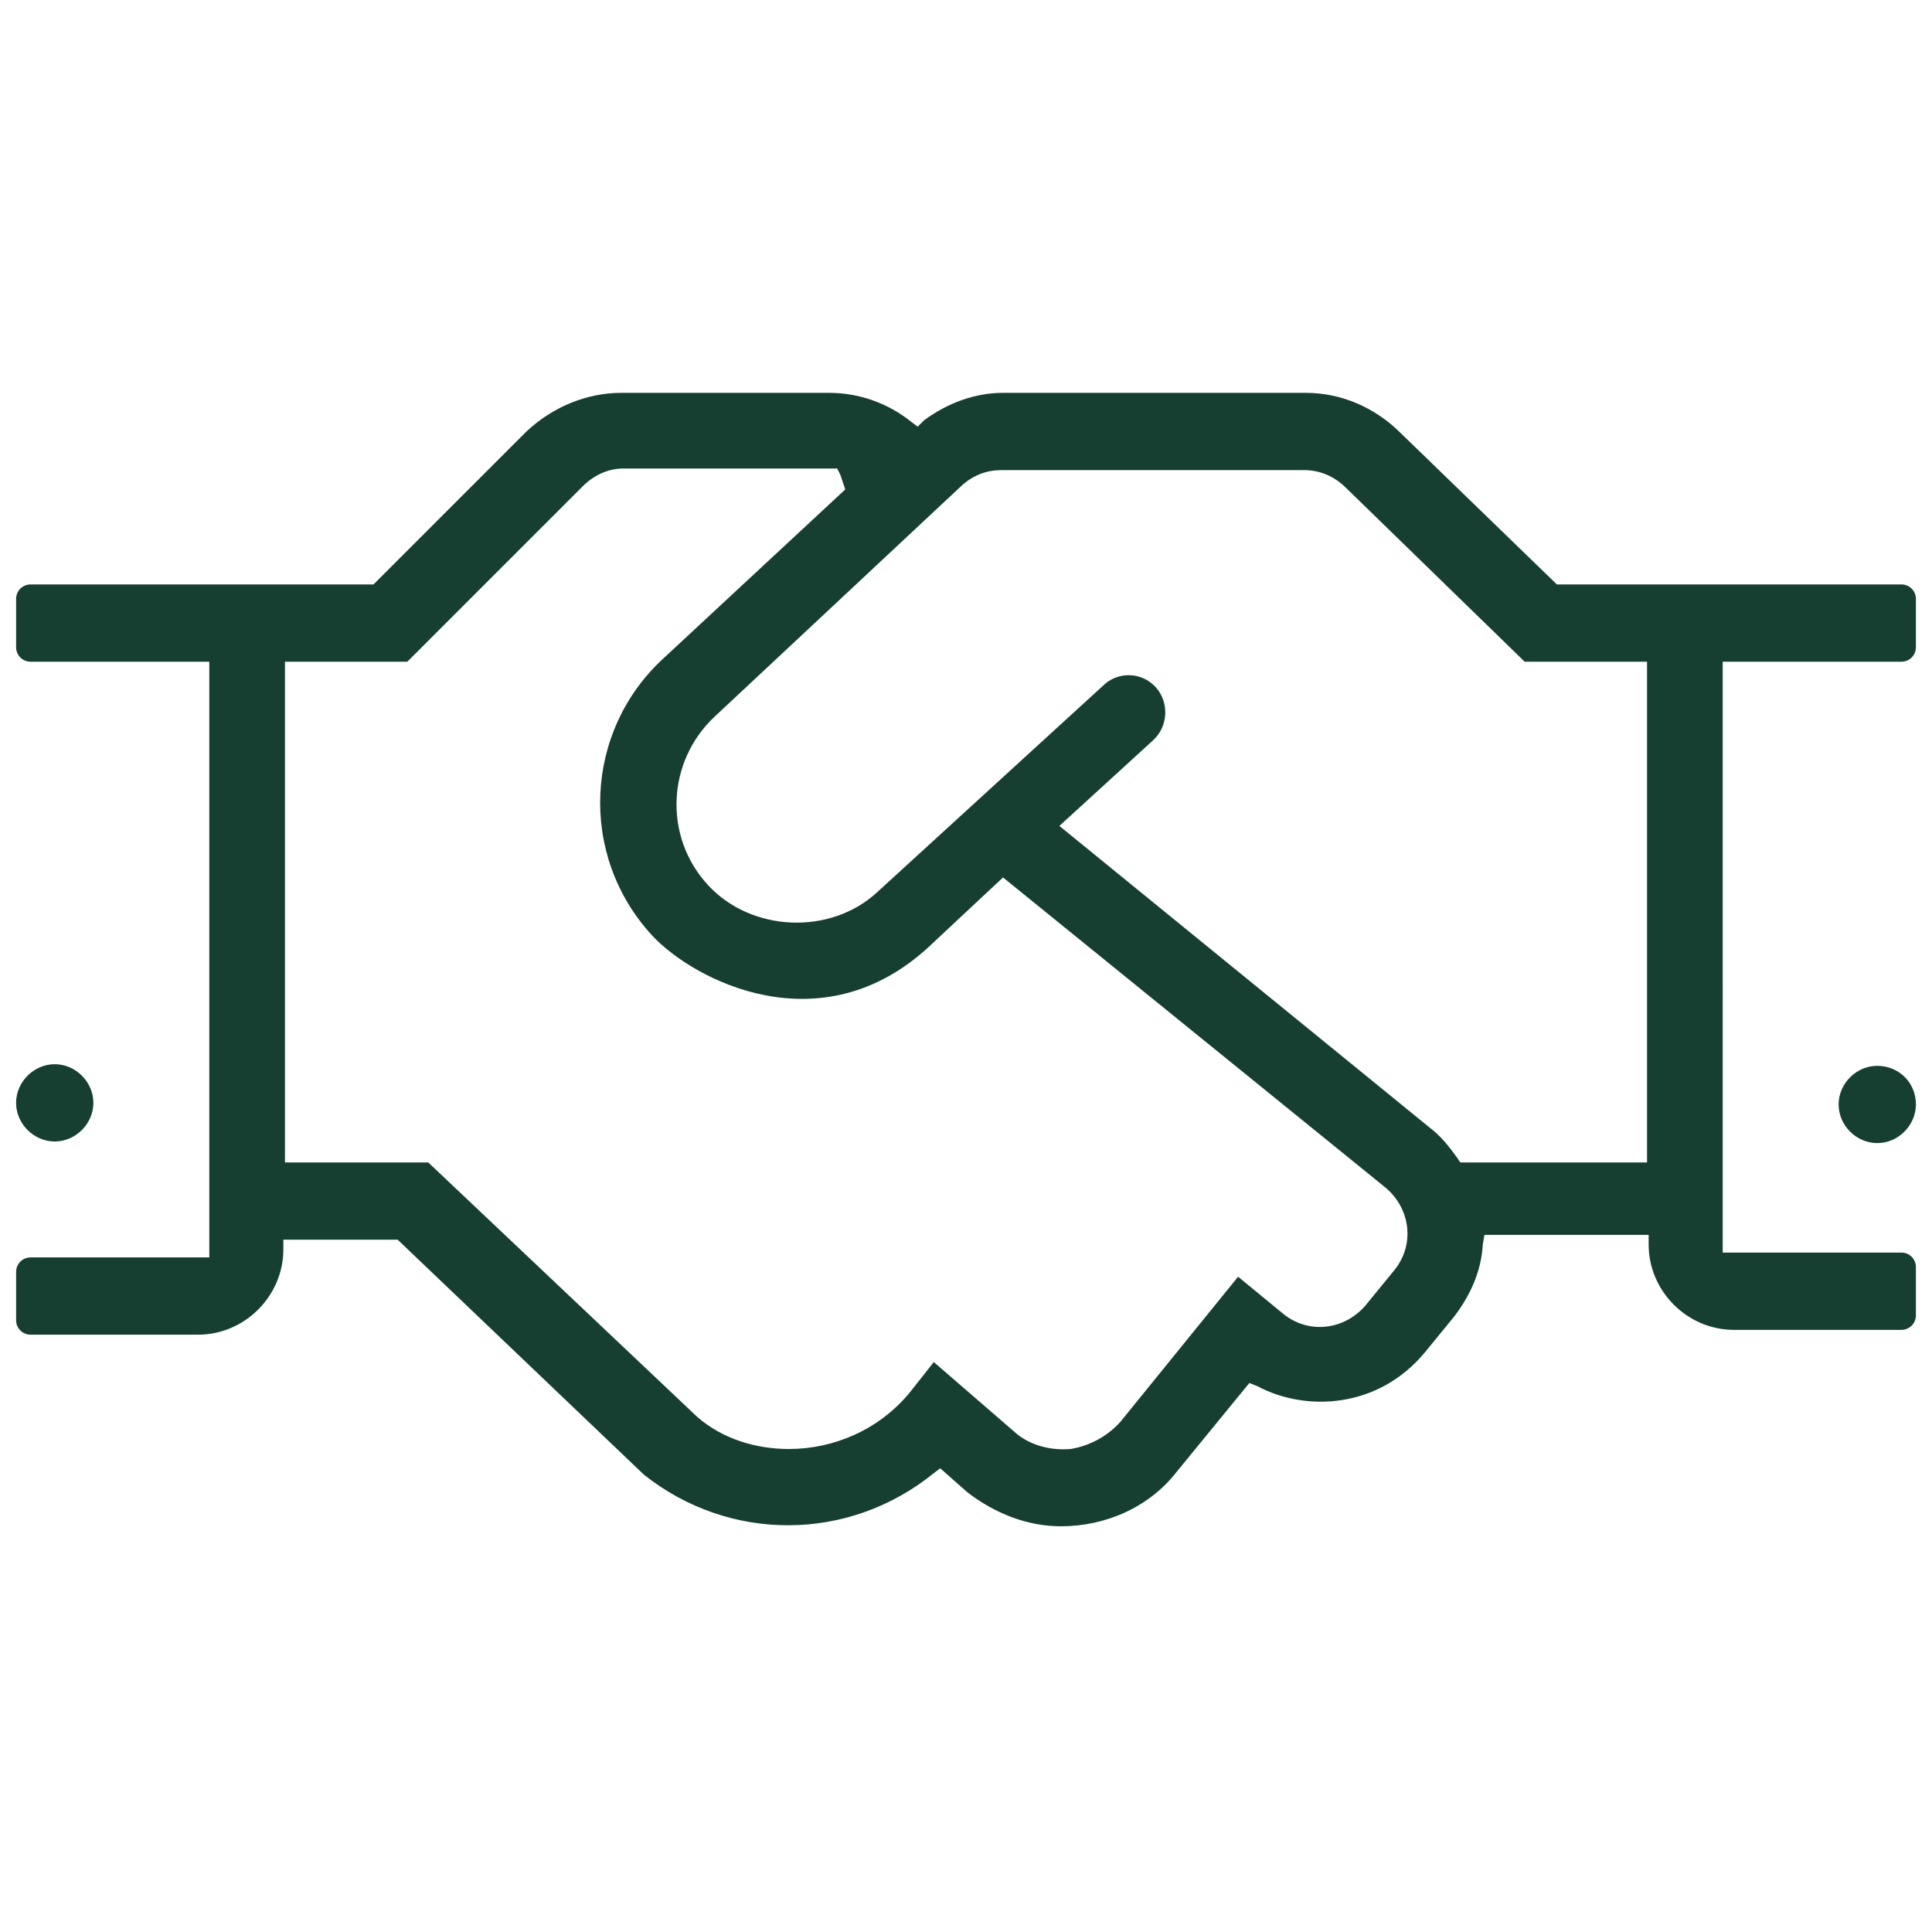 <?xml version="1.0" encoding="utf-8"?>
<!-- Generator: Adobe Illustrator 24.1.3, SVG Export Plug-In . SVG Version: 6.00 Build 0)  -->
<svg version="1.1" id="Layer_1" xmlns="http://www.w3.org/2000/svg" xmlns:xlink="http://www.w3.org/1999/xlink" x="0px" y="0px"
	 viewBox="0 0 120 120" style="enable-background:new 0 0 120 120;" xml:space="preserve">
<style type="text/css">
	.st0{fill:#173F31;}
</style>
<g>
	<path class="st0" d="M77.6,85.9l0.5,0.2c3,1.6,7.5,1.4,10.4-2.1l1.8-2.2c1-1.3,1.7-2.8,1.8-4.5l0.1-0.6h10.2l0,0.6
		c0,2.9,2.4,5.3,5.3,5.3h10.4c0.5,0,0.9-0.4,0.9-0.9v-3c0-0.5-0.4-0.9-0.9-0.9h-11.1V41.1l11.1,0c0.5,0,0.9-0.4,0.9-0.9v-3
		c0-0.5-0.4-0.9-0.9-0.9l-21.4,0L87,26.9c-1.6-1.6-3.7-2.5-5.9-2.5H62.3c-1.7,0-3.4,0.6-4.9,1.7L57,26.5l-0.4-0.3
		c-1.5-1.2-3.3-1.8-5.1-1.8H38.6c-2.2,0-4.3,0.9-5.9,2.4l-9.5,9.5H1.9c-0.5,0-0.9,0.4-0.9,0.9v3c0,0.5,0.4,0.9,0.9,0.9h11.1v37H1.9
		C1.4,78.1,1,78.5,1,79v3c0,0.5,0.4,0.9,0.9,0.9h10.4c2.9,0,5.3-2.4,5.3-5.3l0-0.6h7.1L40,91.6c5.3,4.2,12.7,4.2,18-0.1l0.4-0.3
		l1.7,1.5c1.7,1.3,3.7,2.1,5.8,2.1c2.8,0,5.5-1.2,7.2-3.4L77.6,85.9z M59.8,30.1c0.7-0.6,1.5-0.9,2.4-0.9h18.8c1,0,1.9,0.4,2.6,1.1
		l11.1,10.8h7.6v31.1H90.7l-0.2-0.3c-0.5-0.7-1-1.3-1.5-1.7L65.8,51.3l5.8-5.3c1-0.9,1-2.4,0.2-3.3c-0.9-1-2.4-1-3.3-0.1l-14,12.8
		c-2.9,2.7-7.8,2.5-10.5-0.4c-2.8-3-2.6-7.7,0.4-10.5L59.8,30.1z M69.6,88.3c-0.8,0.9-1.9,1.5-3.1,1.7c-1.2,0.1-2.4-0.2-3.3-0.9
		L58,84.6l-1.5,1.9c-1.9,2.3-4.7,3.5-7.5,3.5c-2,0-4.1-0.6-5.7-2L26.6,72.2h-8.9V41.1h7.6l10.9-10.9c0.7-0.7,1.6-1.1,2.5-1.1H52
		l0.2,0.4c0.1,0.3,0.1,0.3,0.1,0.3l0.2,0.6L41.2,40.9c-4.9,4.5-5.3,12.2-0.7,17.2c2.6,2.8,10.5,6.9,17.2,0.7l4.6-4.3l23.8,19.3
		c1.5,1.3,1.8,3.5,0.5,5.1l-1.8,2.2c-1.3,1.5-3.5,1.8-5.1,0.5l-2.8-2.3L69.6,88.3z"/>
	<path class="st0" d="M116.6,66.2c-1.3,0-2.4,1.1-2.4,2.4c0,1.3,1.1,2.4,2.4,2.4c1.3,0,2.4-1.1,2.4-2.4
		C119,67.2,117.9,66.2,116.6,66.2z"/>
	<path class="st0" d="M3.4,70.9c1.3,0,2.4-1.1,2.4-2.4c0-1.3-1.1-2.4-2.4-2.4S1,67.2,1,68.5C1,69.8,2.1,70.9,3.4,70.9z"/>
</g>
</svg>
